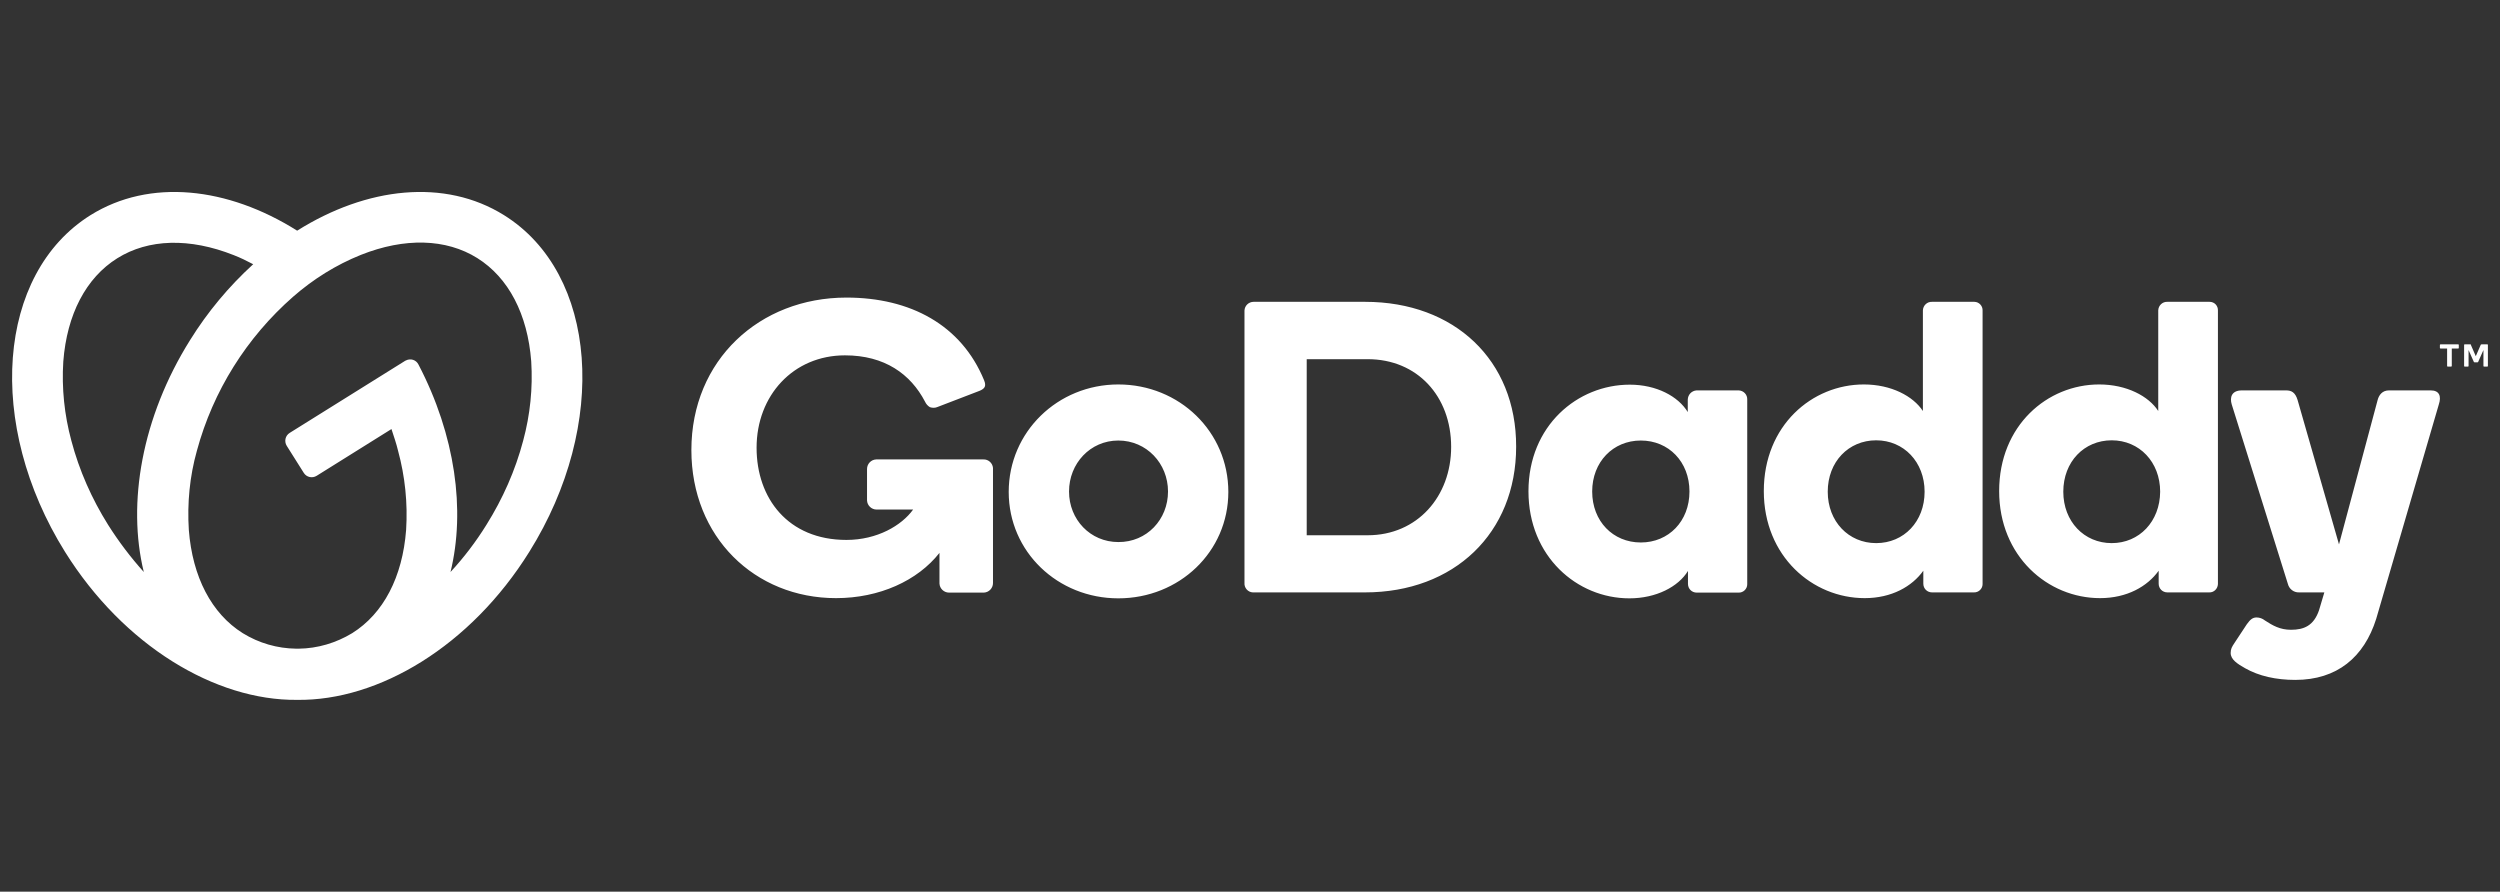 <?xml version="1.0" encoding="utf-8"?>
<!-- Generator: Adobe Illustrator 25.4.1, SVG Export Plug-In . SVG Version: 6.00 Build 0)  -->
<svg version="1.1" id="Layer_1" xmlns="http://www.w3.org/2000/svg" xmlns:xlink="http://www.w3.org/1999/xlink" x="0px" y="0px"
	 viewBox="0 0 1177 419.8" style="enable-background:new 0 0 1177 419.8;" xml:space="preserve">
<rect x="0" y="0" width="1177" height="419.8" fill="#333333" stroke="none"/>
<style type="text/css">
	.st0{fill:#FFFFFF;}
</style>
<path id="Path_27" class="st0" d="M237.3,101.3c-27.9-17.4-64.6-13.3-97.4,7.3c-32.7-20.6-69.4-24.7-97.3-7.3
	c-44.1,27.6-49.4,98.5-12,158.5c27.6,44.2,70.8,70.1,109.3,69.7c38.5,0.5,81.7-25.4,109.3-69.7C286.7,199.8,281.4,128.8,237.3,101.3
	z M50.9,247.1c-7.7-12.3-13.6-25.6-17.3-39.6c-3.3-12.2-4.6-24.8-3.8-37.3c1.7-22.2,10.7-39.4,25.4-48.6s34.1-9.7,54.8-1.5
	c3.1,1.2,6.2,2.7,9.2,4.3c-11.5,10.5-21.5,22.5-29.7,35.7c-22.8,36.4-29.7,76.9-21.8,109.2C61.5,262.4,55.9,255,50.9,247.1
	L50.9,247.1z M246.3,207.5c-3.7,14-9.6,27.3-17.3,39.6c-4.9,7.9-10.6,15.4-16.9,22.2c7.1-29,2.3-64.4-15.1-97.7
	c-1.1-2.2-3.7-3-5.9-1.9c-0.1,0.1-0.3,0.1-0.4,0.2l-54.3,33.9c-2.1,1.3-2.7,4-1.4,6.1c0,0,0,0,0,0l8,12.7c1.3,2.1,4,2.7,6.1,1.4
	c0,0,0,0,0,0l35.2-22c1.1,3.4,2.3,6.8,3.1,10.2c3.3,12.1,4.6,24.7,3.8,37.3c-1.7,22.2-10.7,39.4-25.4,48.6
	c-7.6,4.6-16.3,7.2-25.2,7.3h-1.1c-8.9-0.1-17.6-2.6-25.2-7.3c-14.7-9.2-23.7-26.5-25.4-48.6c-0.8-12.6,0.4-25.2,3.8-37.3
	c7.6-28.1,23.4-53.3,45.3-72.5c9.5-8.3,20.2-15,31.9-19.7c20.6-8.2,40.1-7.7,54.8,1.5c14.7,9.2,23.7,26.4,25.4,48.6
	C250.9,182.7,249.6,195.3,246.3,207.5z M526.5,181c-28.5,0-51.6,22.3-51.6,50.6c0,28.2,23.1,50.1,51.6,50.1
	c28.7,0,51.8-21.9,51.8-50.1C578.3,203.3,555.3,181,526.5,181L526.5,181z M526.5,255.2c-13.2,0-23.2-10.6-23.2-23.8s10-24,23.2-24
	c13.3,0,23.4,10.8,23.4,24S539.9,255.3,526.5,255.2L526.5,255.2z M642.7,142.1h-52.5c-2.3,0-4.2,1.8-4.3,4.1c0,0.1,0,0.1,0,0.2v128
	c-0.2,2.3,1.6,4.4,3.9,4.5c0.1,0,0.2,0,0.3,0h52.5c42,0,71.2-27.9,71.2-68.6C713.9,169.5,684.7,142.1,642.7,142.1z M643.9,252h-28.7
	v-82.9h28.7c23.3,0,39.3,17.4,39.3,41.3C683.2,233.8,667.2,252,643.9,252z M818.4,183.8h-19.7c-2.3,0.2-4,2-4.1,4.3v5.9
	c-4.5-7.4-14.7-12.9-27.3-12.9c-24.6,0-47.7,19.3-47.7,50.2c0,30.7,22.9,50.4,47.5,50.4c12.7,0,23.1-5.5,27.6-12.9v6.1
	c0,2.3,1.8,4.1,4.1,4.1h19.7c2.2,0.1,4.1-1.7,4.1-3.9c0-0.1,0-0.1,0-0.2v-86.8c0.1-2.3-1.7-4.2-4-4.3
	C818.5,183.8,818.5,183.8,818.4,183.8z M772.5,255.4c-13.1,0-22.9-10-22.9-24c0-13.9,9.8-24,22.9-24c13.1,0,22.9,10,22.9,24
	C795.4,245.4,785.6,255.4,772.5,255.4L772.5,255.4z M929.3,142.1h-19.7c-2.3-0.1-4.2,1.7-4.3,4c0,0,0,0,0,0.1v47.3
	c-4.6-7-14.9-12.5-27.8-12.5c-24.4,0-47.1,19.3-47.1,50.2c0,30.7,22.9,50.4,47.5,50.4c12.7,0,22.3-5.5,27.6-12.9v6.1
	c0,2.3,1.8,4.1,4.1,4.1h19.7c2.2,0.1,4.1-1.7,4.1-3.9c0-0.1,0-0.1,0-0.2V146.2c0.1-2.2-1.7-4.1-3.9-4.1
	C929.4,142.1,929.4,142.1,929.3,142.1L929.3,142.1z M883.3,255.7c-13,0-22.8-10.2-22.8-24.2c0-14.1,9.8-24.2,22.8-24.2
	c13,0,22.8,10.2,22.8,24.2C906.1,245.5,896.4,255.7,883.3,255.7z M1040.1,142.1h-19.7c-2.3-0.1-4.2,1.7-4.3,4c0,0,0,0,0,0.1v47.3
	c-4.5-7-14.9-12.5-27.8-12.5c-24.4,0-47.1,19.3-47.1,50.2c0,30.7,22.9,50.4,47.5,50.4c12.7,0,22.3-5.5,27.6-12.9v6.1
	c0,2.3,1.8,4.1,4.1,4.1h19.7c2.2,0.1,4-1.7,4.1-3.9c0-0.1,0-0.1,0-0.2V146.2c0.1-2.2-1.6-4.1-3.9-4.1
	C1040.2,142.1,1040.2,142.1,1040.1,142.1z M994.2,255.7c-13,0-22.8-10.2-22.8-24.2c0-14.1,9.8-24.2,22.8-24.2
	c13,0,22.8,10.2,22.8,24.2C1016.9,245.5,1007.2,255.7,994.2,255.7L994.2,255.7z M1148.2,190.4l-29.5,101
	c-5.7,18-18.4,28.7-38.1,28.7c-9,0-17.1-1.8-23.6-5.5c-3.7-2.1-6.8-4.1-6.8-7.2c0-1.9,0.6-2.9,1.8-4.7l5.8-8.8
	c1.7-2.4,2.9-3.2,4.6-3.2c1.4,0,2.8,0.5,3.9,1.4c3.7,2.4,7.1,4.4,12.3,4.4c6.1,0,10.7-1.9,13.2-9.2l2.5-8.4h-11.9
	c-2.5,0.1-4.7-1.6-5.3-4.1l-26.4-84.4c-1-3.3-0.1-6.6,4.8-6.6h20.8c2.5,0,4.3,0.9,5.4,4.5l19.5,68l18.2-68c0.6-2.3,2.2-4.5,5.3-4.5
	h19.7C1148.4,183.8,1149.5,186.5,1148.2,190.4z M467.5,220.5v54c0,2.4-1.9,4.4-4.3,4.5c0,0-0.1,0-0.1,0h-16.3
	c-2.4,0-4.4-1.9-4.5-4.3c0-0.1,0-0.1,0-0.2v-14.2c-10.3,13.1-28.3,21.3-48.7,21.3c-38.2,0-68.1-28.7-68.1-69.7
	c0-42.5,32.2-71.8,73-71.8c30.1,0,54.1,12.9,64.8,38.9c0.3,0.7,0.5,1.4,0.5,2.2c0,1.2-0.8,2.2-3.4,3.1l-19,7.3
	c-1.1,0.5-2.4,0.5-3.6,0.1c-1-0.6-1.8-1.5-2.3-2.6c-6.8-13-19-21.8-37.7-21.8c-24.3,0-41.6,18.9-41.6,43.5
	c0,23.8,14.8,43.4,42.3,43.4c14.5,0,26-6.8,31.4-14.3h-17.2c-2.4,0-4.4-1.9-4.5-4.3c0,0,0-0.1,0-0.1v-14.7c0-2.4,1.9-4.4,4.3-4.5
	c0,0,0.1,0,0.1,0H463c2.3-0.1,4.3,1.7,4.5,4C467.5,220.3,467.5,220.4,467.5,220.5L467.5,220.5z M1148.7,163.8v-1.3
	c0-0.1,0-0.2,0.1-0.3c0.1-0.1,0.2-0.1,0.2-0.1h8.3c0.1,0,0.2,0,0.2,0.1c0.1,0.1,0.1,0.2,0.1,0.3v1.3c0,0.1,0,0.2-0.1,0.2
	c-0.1,0.1-0.2,0.1-0.2,0.1h-3v8.2c0,0.2-0.2,0.3-0.3,0.3h-1.6c-0.1,0-0.2,0-0.2-0.1c-0.1-0.1-0.1-0.1-0.1-0.2v-8.2h-3
	C1148.9,164.1,1148.7,164,1148.7,163.8C1148.7,163.8,1148.7,163.8,1148.7,163.8L1148.7,163.8z M1163.3,162.4l2.3,5.3l2.3-5.3
	c0-0.1,0.1-0.2,0.2-0.2c0.1,0,0.2-0.1,0.3-0.1h2.6c0.2,0,0.3,0.1,0.3,0.3c0,0,0,0,0,0v9.9c0,0.2-0.1,0.3-0.3,0.3c0,0,0,0,0,0h-1.5
	c-0.1,0-0.2,0-0.2-0.1c-0.1-0.1-0.1-0.1-0.1-0.2v-7.5l-2.4,5.4c0,0.1-0.1,0.2-0.2,0.3c-0.1,0.1-0.2,0.1-0.3,0.1h-1.2
	c-0.1,0-0.2,0-0.3-0.1c-0.1-0.1-0.2-0.2-0.2-0.3l-2.4-5.4v7.5c0,0.2-0.1,0.3-0.3,0.3c0,0,0,0,0,0h-1.5c-0.2,0-0.3-0.1-0.3-0.3
	c0,0,0,0,0,0v-9.9c0-0.2,0.1-0.3,0.3-0.3c0,0,0,0,0,0h2.6c0.1,0,0.2,0,0.3,0.1C1163.2,162.3,1163.3,162.3,1163.3,162.4L1163.3,162.4
	z"/>
</svg>

